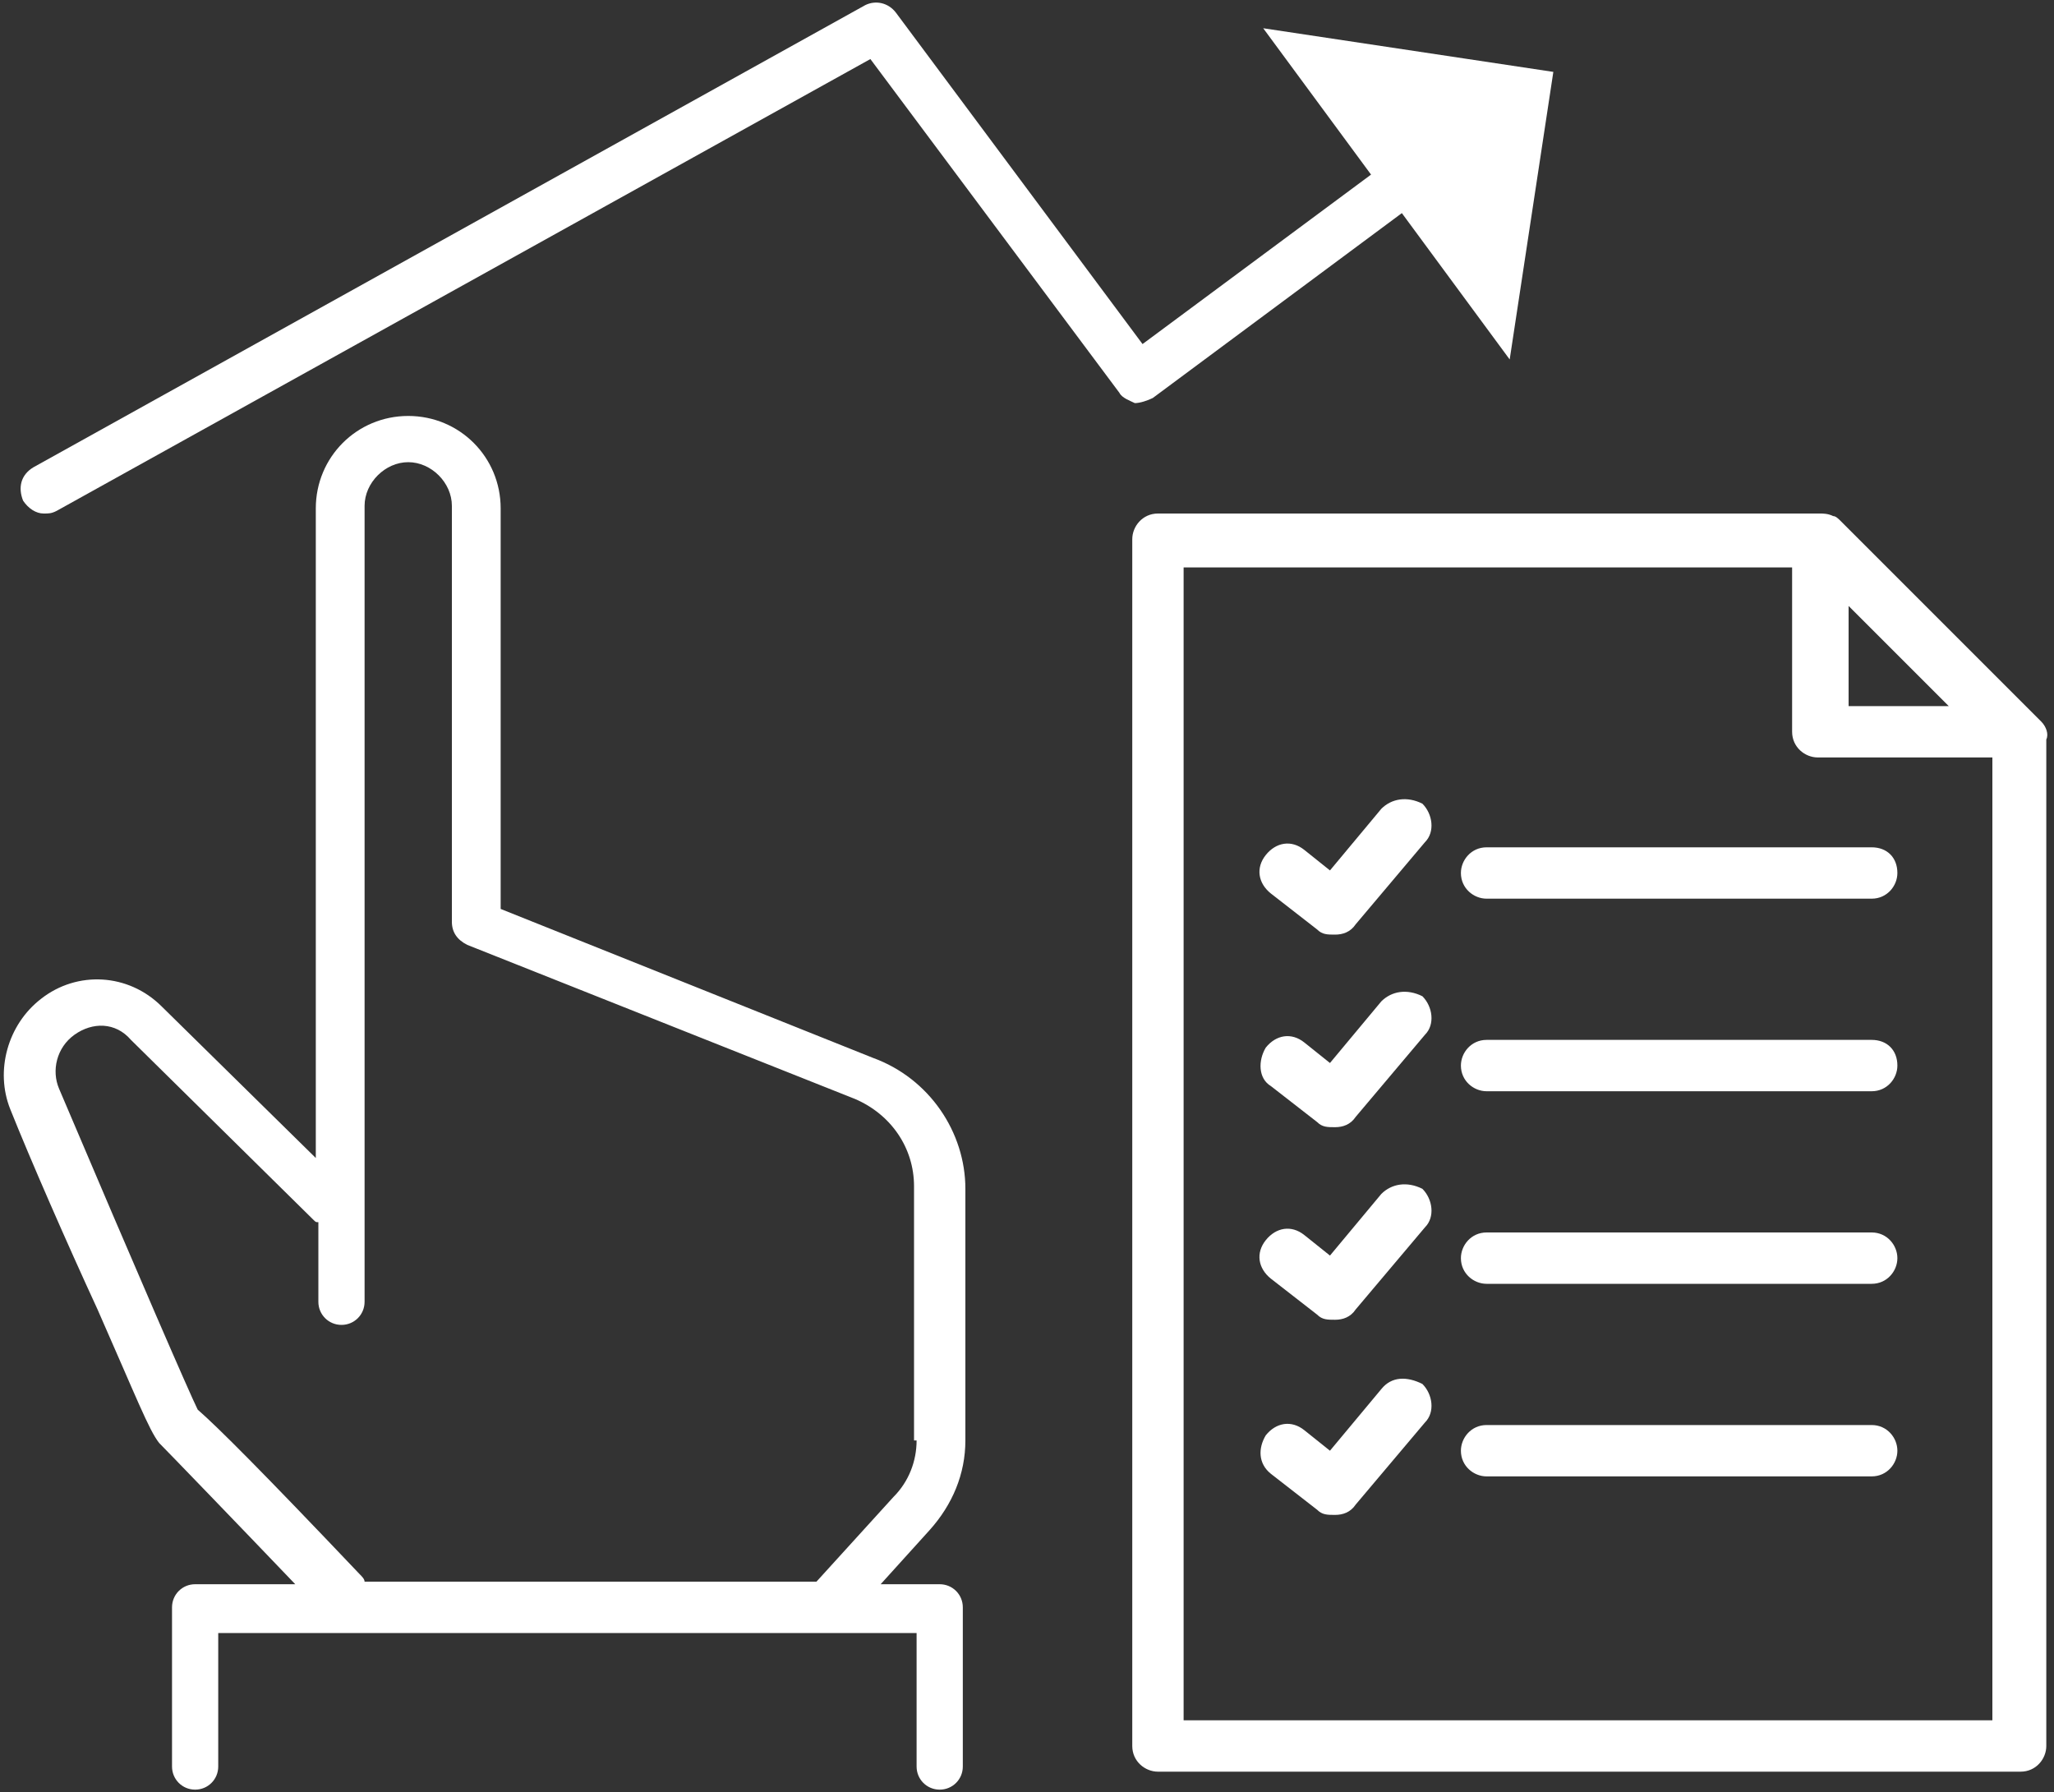 <?xml version="1.0" encoding="utf-8"?>
<!-- Generator: Adobe Illustrator 25.4.1, SVG Export Plug-In . SVG Version: 6.00 Build 0)  -->
<svg version="1.1" id="Layer_1" xmlns="http://www.w3.org/2000/svg" xmlns:xlink="http://www.w3.org/1999/xlink" x="0px" y="0px"
	 viewBox="0 0 80 69.8" style="enable-background:new 0 0 80 69.8;" xml:space="preserve">
<rect x="0" y="0" width="80" height="69.8" fill="#333333" stroke="none"/>
<style type="text/css">
	.st0{fill:#FFFFFF;}
</style>
<g>
	<path class="st0" d="M34,41.2l-14.5-5.8V19.8c0-2-1.6-3.6-3.6-3.6s-3.6,1.6-3.6,3.6v25.3l-6-5.9C5,37.9,3,37.8,1.6,38.9
		c-1.3,1-1.8,2.8-1.2,4.3c0.8,2,2.2,5.2,3.4,7.8c1.5,3.4,2,4.7,2.4,5.2l0,0c0.3,0.3,3.1,3.2,5.3,5.5H7.6c-0.5,0-0.9,0.4-0.9,0.9v6.2
		c0,0.5,0.4,0.9,0.9,0.9s0.9-0.4,0.9-0.9v-5.2h27.2v5.2c0,0.5,0.4,0.9,0.9,0.9s0.9-0.4,0.9-0.9v-6.2c0-0.5-0.4-0.9-0.9-0.9h-2.3
		l1.9-2.1c0.9-1,1.4-2.2,1.4-3.5v-9.8C37.6,44.1,36.2,42,34,41.2z M35.7,56.1c0,0.8-0.3,1.6-0.9,2.2l-3,3.3H14.2
		c0-0.1-0.1-0.2-0.2-0.3c-3.8-4-5.5-5.7-6.3-6.4c-0.3-0.6-2.3-5.2-5.4-12.5c-0.3-0.7-0.1-1.6,0.6-2.1s1.6-0.5,2.2,0.2l7.1,7
		c0.1,0.1,0.1,0.1,0.2,0.1v3.1c0,0.5,0.4,0.9,0.9,0.9s0.9-0.4,0.9-0.9v-31c0-0.9,0.8-1.7,1.7-1.7s1.7,0.8,1.7,1.7v16.2
		c0,0.4,0.2,0.7,0.6,0.9l15.1,6c1.4,0.6,2.3,1.9,2.3,3.4v9.9H35.7z"/>
	<path class="st0" d="M44.9,15.5l9.7-7.2l4.2,5.7l1.7-11.2L49.2,1.1l4.2,5.7l-8.9,6.6L34.9,0.5c-0.3-0.4-0.8-0.5-1.2-0.3l-32.4,18
		c-0.5,0.3-0.6,0.8-0.4,1.3C1.1,19.8,1.4,20,1.7,20c0.2,0,0.3,0,0.5-0.1L33.9,2.3l9.7,13c0.1,0.2,0.4,0.3,0.6,0.4
		C44.4,15.7,44.7,15.6,44.9,15.5z"/>
	<path class="st0" d="M72.9,33h-15c-0.6,0-1,0.5-1,1c0,0.6,0.5,1,1,1h15c0.6,0,1-0.5,1-1C73.9,33.4,73.5,33,72.9,33z"/>
	<path class="st0" d="M53.8,31.5l-2,2.4l-1-0.8c-0.5-0.4-1.1-0.3-1.5,0.2s-0.3,1.1,0.2,1.5l1.8,1.4c0.2,0.2,0.4,0.2,0.7,0.2
		s0.6-0.1,0.8-0.4l2.7-3.2c0.4-0.4,0.3-1.1-0.1-1.5C54.8,31,54.2,31.1,53.8,31.5z"/>
	<path class="st0" d="M72.9,40.5h-15c-0.6,0-1,0.5-1,1c0,0.6,0.5,1,1,1h15c0.6,0,1-0.5,1-1C73.9,40.9,73.5,40.5,72.9,40.5z"/>
	<path class="st0" d="M53.8,39l-2,2.4l-1-0.8c-0.5-0.4-1.1-0.3-1.5,0.2C49,41.3,49,42,49.5,42.3l1.8,1.4c0.2,0.2,0.4,0.2,0.7,0.2
		s0.6-0.1,0.8-0.4l2.7-3.2c0.4-0.4,0.3-1.1-0.1-1.5C54.8,38.5,54.2,38.6,53.8,39z"/>
	<path class="st0" d="M72.9,48h-15c-0.6,0-1,0.5-1,1c0,0.6,0.5,1,1,1h15c0.6,0,1-0.5,1-1S73.5,48,72.9,48z"/>
	<path class="st0" d="M53.8,46.5l-2,2.4l-1-0.8c-0.5-0.4-1.1-0.3-1.5,0.2s-0.3,1.1,0.2,1.5l1.8,1.4c0.2,0.2,0.4,0.2,0.7,0.2
		s0.6-0.1,0.8-0.4l2.7-3.2c0.4-0.4,0.3-1.1-0.1-1.5C54.8,46,54.2,46.1,53.8,46.5z"/>
	<path class="st0" d="M72.9,55.5h-15c-0.6,0-1,0.5-1,1c0,0.6,0.5,1,1,1h15c0.6,0,1-0.5,1-1S73.5,55.5,72.9,55.5z"/>
	<path class="st0" d="M53.8,54.1l-2,2.4l-1-0.8c-0.5-0.4-1.1-0.3-1.5,0.2C49,56.4,49,57,49.5,57.4l1.8,1.4C51.5,59,51.7,59,52,59
		s0.6-0.1,0.8-0.4l2.7-3.2c0.4-0.4,0.3-1.1-0.1-1.5C54.8,53.6,54.2,53.6,53.8,54.1z"/>
	<path class="st0" d="M79.5,28.1l-0.4-0.4l0,0l-7.4-7.4c-0.1-0.1-0.2-0.2-0.3-0.2C71.2,20,71,20,70.9,20H45.1c-0.6,0-1,0.5-1,1v47
		c0,0.6,0.5,1,1,1h33.6c0.6,0,1-0.5,1-1V28.8C79.8,28.6,79.7,28.3,79.5,28.1z M72,23.6l3.9,3.9H72V23.6z M46.1,67V22.1h23.7v6.4
		c0,0.6,0.5,1,1,1h6.8V67H46.1z"/>
</g>
</svg>
